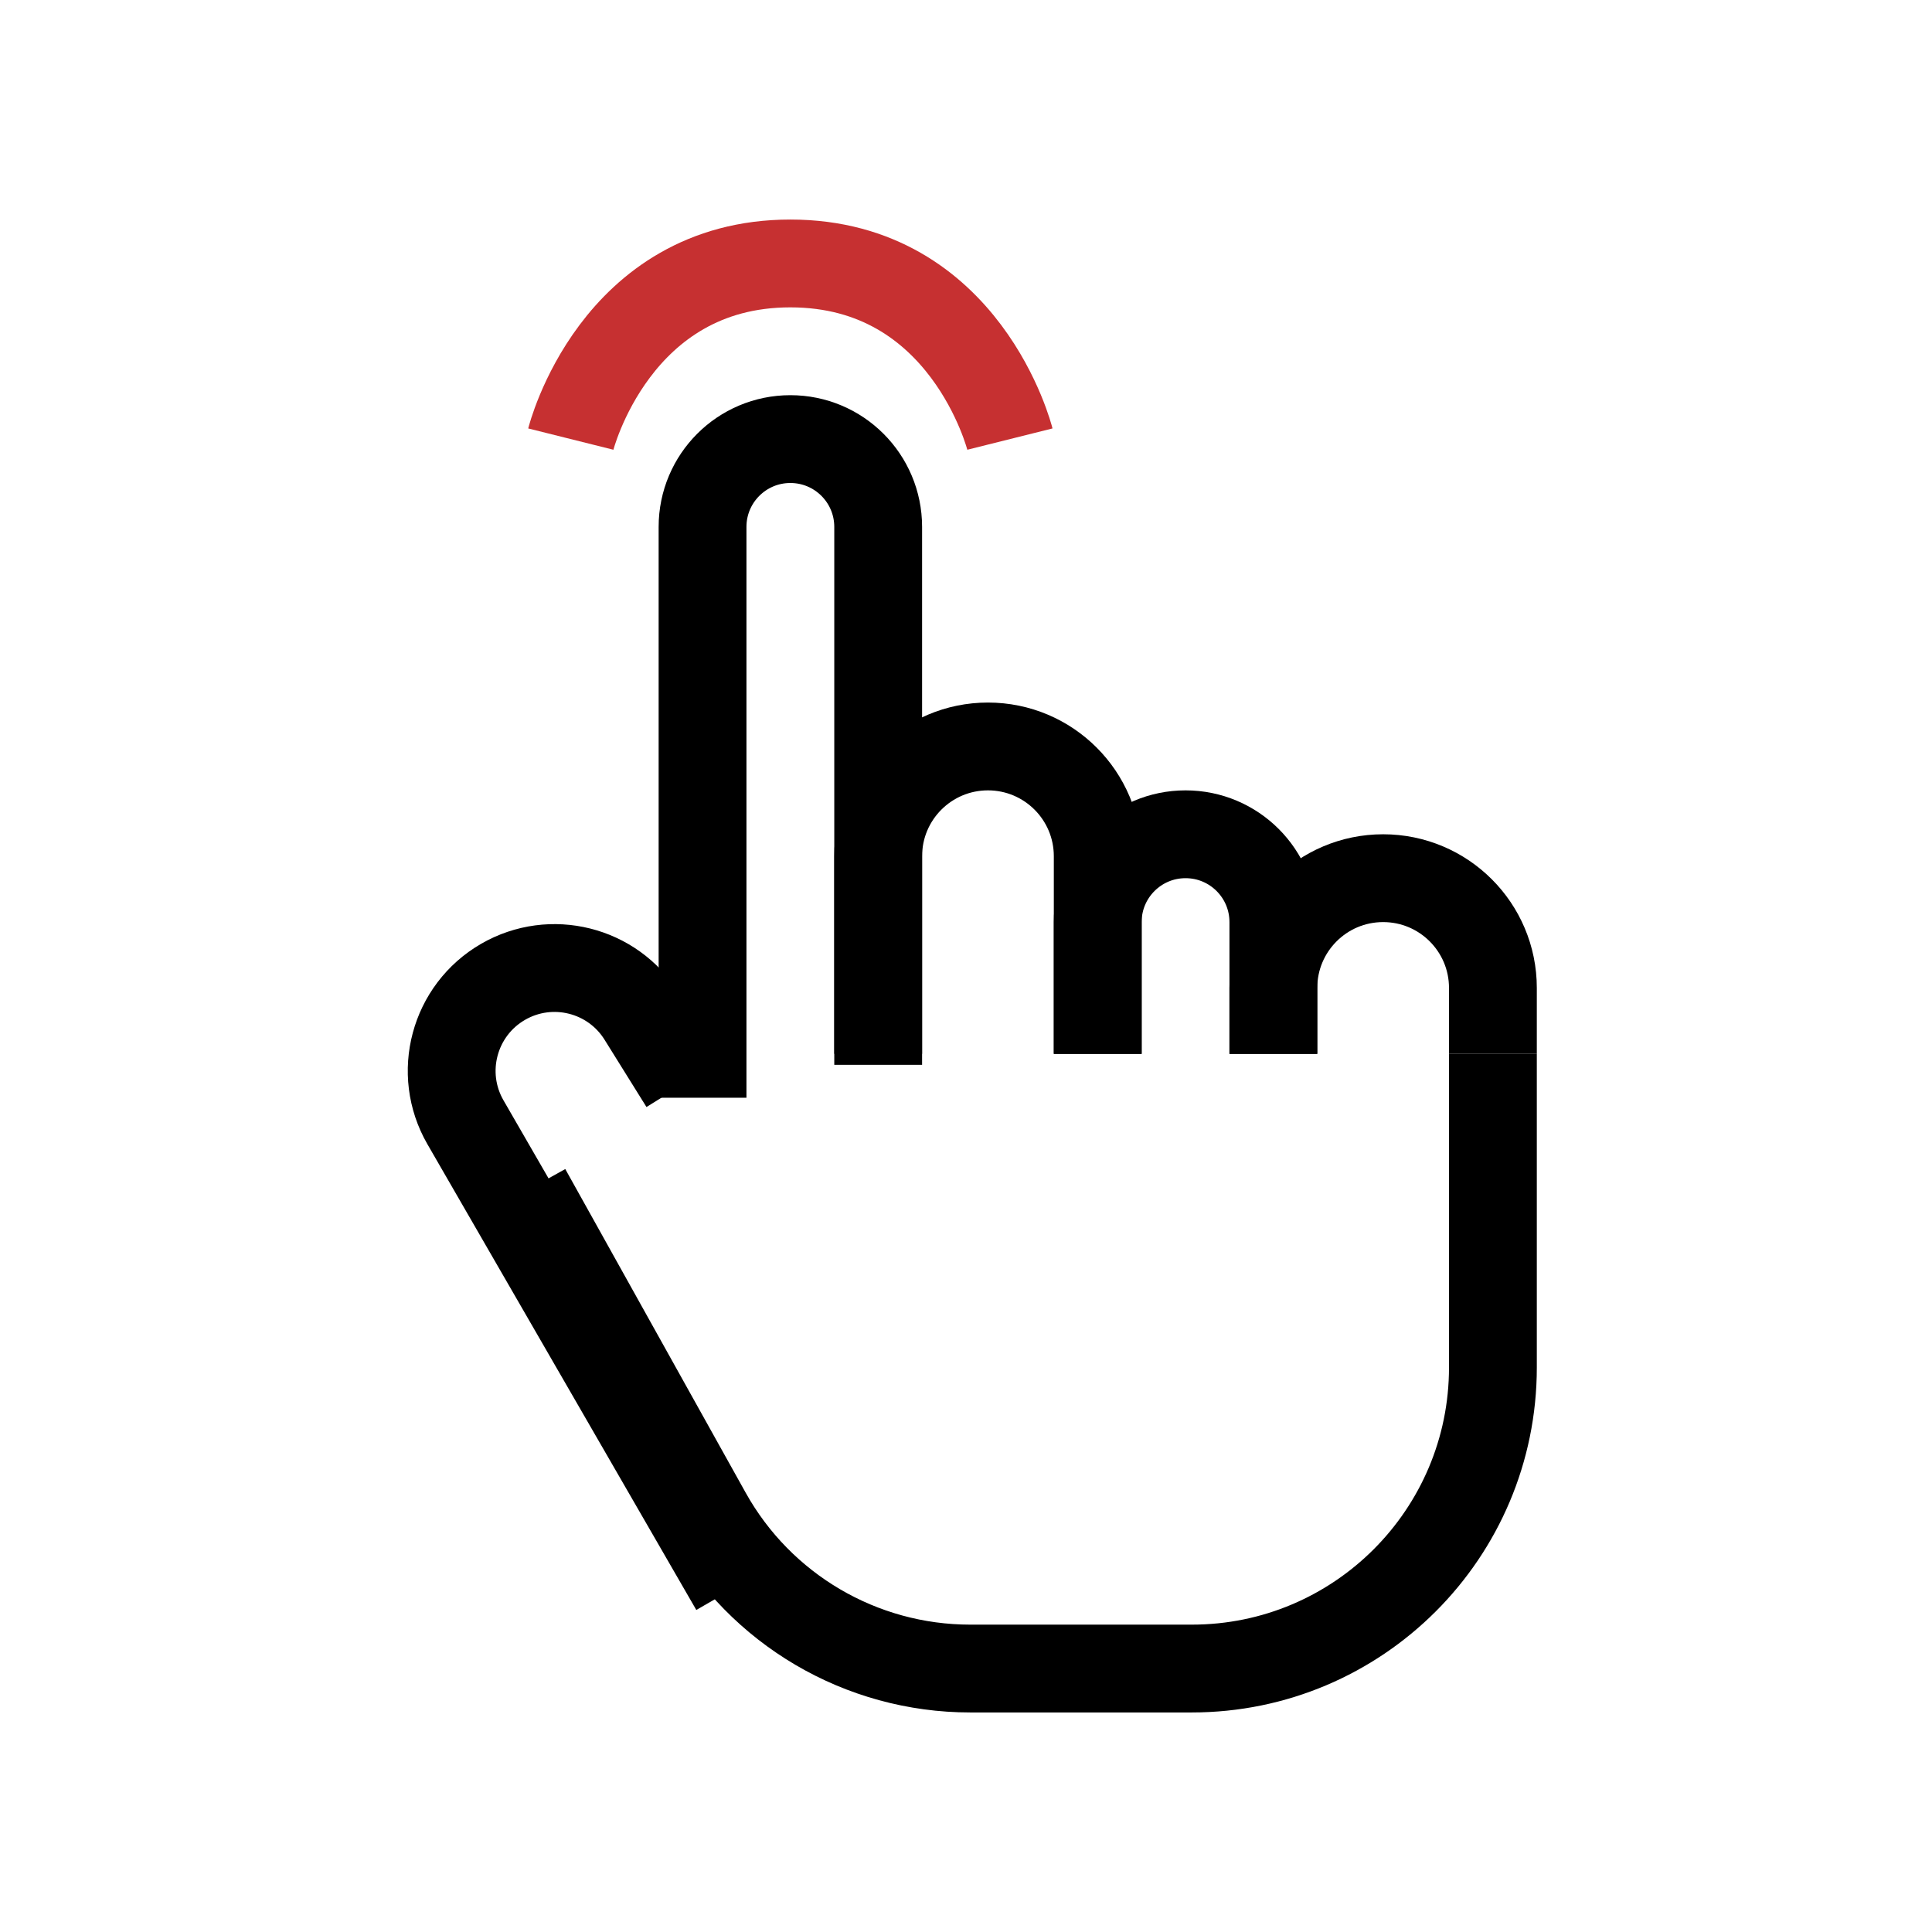 <svg xmlns="http://www.w3.org/2000/svg" width="44" height="44" viewBox="0 0 44 44" fill="none"><path d="M20 24.25V12C20 10.895 19.105 10 18 10V10C16.895 10 16 10.895 16 12V25" stroke="black" stroke-width="2"></path><path d="M16.724 36.166L10.601 25.56C9.954 24.439 10.338 23.007 11.458 22.36V22.36C12.552 21.729 13.949 22.078 14.617 23.15L15.572 24.683" stroke="black" stroke-width="2"></path><path d="M25 24V19.5C25 18.119 23.881 17 22.5 17V17C21.119 17 20 18.119 20 19.5V24" stroke="black" stroke-width="2"></path><path d="M29 24V21C29 19.895 28.105 19 27 19V19C25.895 19 25 19.895 25 21V24" stroke="black" stroke-width="2"></path><path d="M34 24V22.5C34 21.119 32.881 20 31.5 20V20C30.119 20 29 21.119 29 22.5V24" stroke="black" stroke-width="2"></path><path d="M12 27.111L16.108 34.481C17.319 36.654 19.61 38 22.097 38H27.143C30.93 38 34 34.93 34 31.143V24" stroke="black" stroke-width="2"></path><path d="M23 10C23 10 22 6 18 6C14 6 13 10 13 10" stroke="#C63031" stroke-width="2"></path></svg>